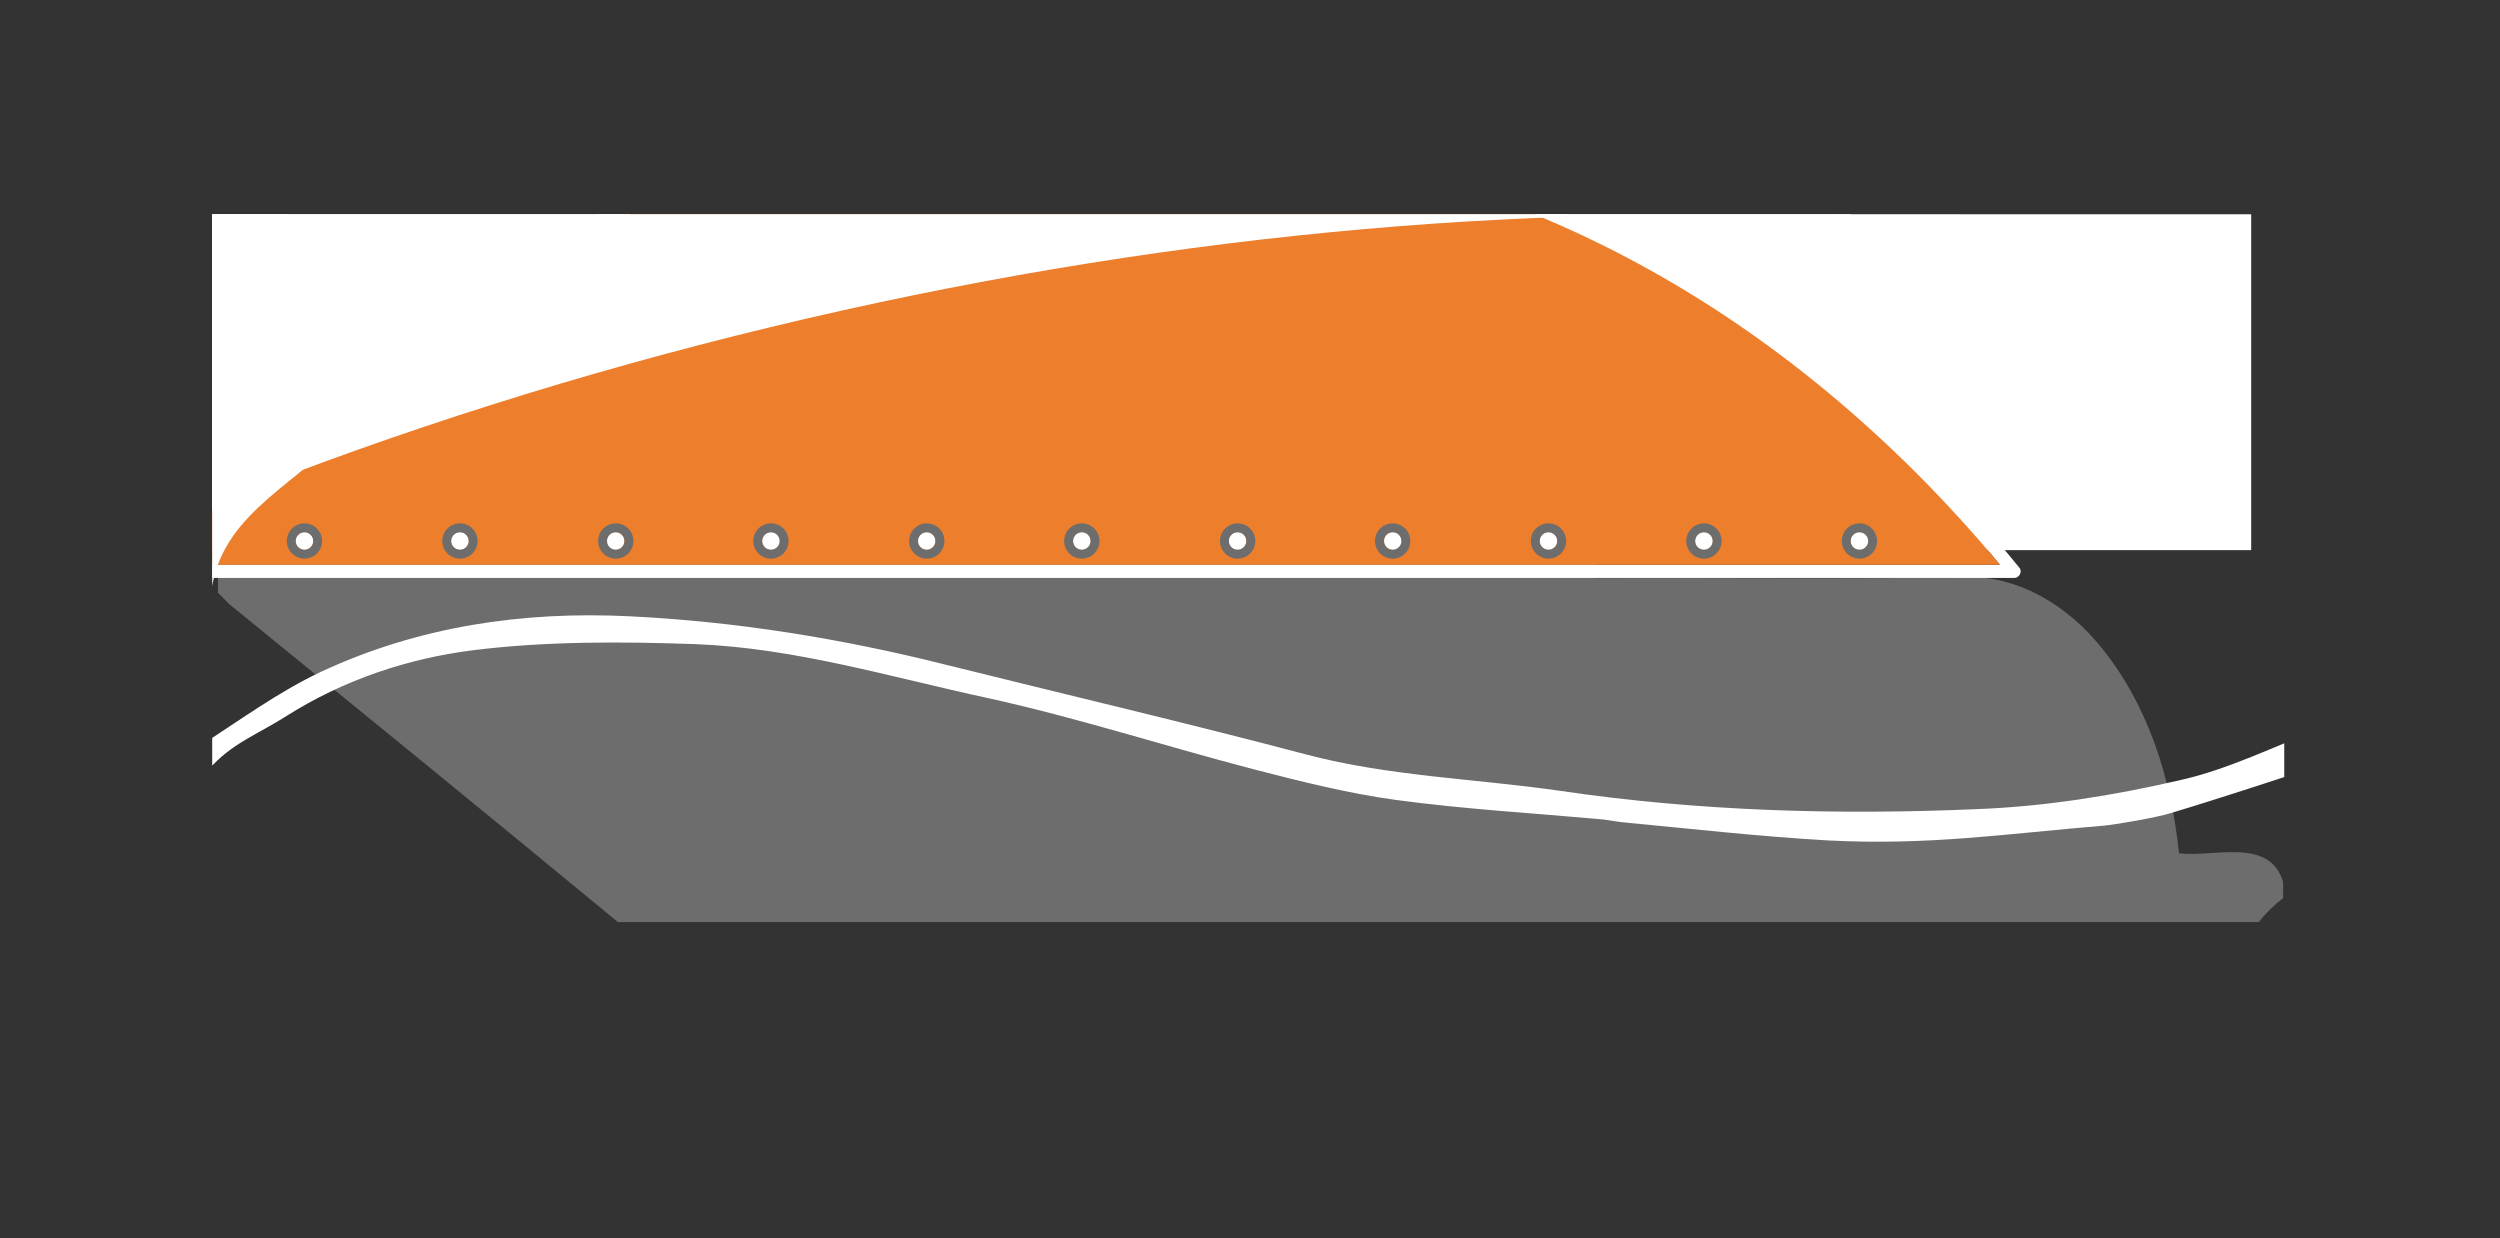 <svg xmlns="http://www.w3.org/2000/svg" xmlns:xlink="http://www.w3.org/1999/xlink" width="1179" zoomAndPan="magnify" viewBox="0 0 884.25 438" height="584" preserveAspectRatio="xMidYMid meet" version="1.0"><rect x="0" y="0" width="884.25" height="438" fill="#333333" stroke="none"/><defs><clipPath id="ae55c3ea79"><path d="M 77.09 75.781 L 807.543 75.781 L 807.543 326.277 L 77.09 326.277 Z M 77.09 75.781 " clip-rule="nonzero"/></clipPath><clipPath id="a588033829"><path d="M 75.059 75.781 L 796.246 75.781 L 796.246 194.586 L 75.059 194.586 Z M 75.059 75.781 " clip-rule="nonzero"/></clipPath><clipPath id="8bd01a8491"><path d="M 75.059 75.781 L 715 75.781 L 715 204.414 L 75.059 204.414 Z M 75.059 75.781 " clip-rule="nonzero"/></clipPath><clipPath id="1f31a05221"><path d="M 75.059 75.781 L 708 75.781 L 708 200 L 75.059 200 Z M 75.059 75.781 " clip-rule="nonzero"/></clipPath><clipPath id="fbac59f3b2"><path d="M 75.059 75.781 L 656.375 75.781 L 656.375 257.488 L 75.059 257.488 Z M 75.059 75.781 " clip-rule="nonzero"/></clipPath><clipPath id="50f65705ce"><path d="M 790.148 45.137 L -220.32 289.164 L -353.41 -261.543 L 657.059 -505.574 Z M 790.148 45.137 " clip-rule="nonzero"/></clipPath><clipPath id="6d887a9f96"><path d="M 790.148 45.137 L -220.32 289.164 L -353.41 -261.543 L 657.059 -505.574 Z M 790.148 45.137 " clip-rule="nonzero"/></clipPath><clipPath id="950b1aadcb"><path d="M 75.059 75.781 L 133 75.781 L 133 217 L 75.059 217 Z M 75.059 75.781 " clip-rule="nonzero"/></clipPath><clipPath id="3670c14ef1"><path d="M 130.68 28.285 L 134.336 215.523 L 51.023 217.148 L 47.367 29.91 Z M 130.68 28.285 " clip-rule="nonzero"/></clipPath><clipPath id="e4d5268fac"><path d="M 130.68 28.285 L 134.336 215.523 L 51.023 217.148 L 47.367 29.91 Z M 130.68 28.285 " clip-rule="nonzero"/></clipPath><clipPath id="7ac9b1cfca"><path d="M 104.543 188.207 L 110.836 188.207 L 110.836 194.496 L 104.543 194.496 Z M 104.543 188.207 " clip-rule="nonzero"/></clipPath><clipPath id="2db4fca66d"><path d="M 107.688 188.207 C 105.953 188.207 104.543 189.617 104.543 191.355 C 104.543 193.09 105.953 194.496 107.688 194.496 C 109.426 194.496 110.836 193.09 110.836 191.355 C 110.836 189.617 109.426 188.207 107.688 188.207 " clip-rule="nonzero"/></clipPath><clipPath id="391e57b7fd"><path d="M 159.535 188.207 L 165.824 188.207 L 165.824 194.496 L 159.535 194.496 Z M 159.535 188.207 " clip-rule="nonzero"/></clipPath><clipPath id="cfd4ce4ee1"><path d="M 162.684 188.207 C 160.941 188.207 159.535 189.617 159.535 191.355 C 159.535 193.09 160.941 194.496 162.684 194.496 C 164.418 194.496 165.824 193.09 165.824 191.355 C 165.824 189.617 164.418 188.207 162.684 188.207 " clip-rule="nonzero"/></clipPath><clipPath id="f26aa1d279"><path d="M 214.535 188.207 L 220.828 188.207 L 220.828 194.496 L 214.535 194.496 Z M 214.535 188.207 " clip-rule="nonzero"/></clipPath><clipPath id="49f57245bf"><path d="M 217.68 188.207 C 215.945 188.207 214.535 189.617 214.535 191.355 C 214.535 193.09 215.945 194.496 217.68 194.496 C 219.418 194.496 220.828 193.09 220.828 191.355 C 220.828 189.617 219.418 188.207 217.68 188.207 " clip-rule="nonzero"/></clipPath><clipPath id="3116c9536d"><path d="M 269.539 188.207 L 275.828 188.207 L 275.828 194.496 L 269.539 194.496 Z M 269.539 188.207 " clip-rule="nonzero"/></clipPath><clipPath id="ddc1789a40"><path d="M 272.68 188.207 C 270.945 188.207 269.539 189.617 269.539 191.355 C 269.539 193.09 270.945 194.496 272.68 194.496 C 274.422 194.496 275.828 193.09 275.828 191.355 C 275.828 189.617 274.422 188.207 272.68 188.207 " clip-rule="nonzero"/></clipPath><clipPath id="9a608e203d"><path d="M 324.539 188.207 L 330.828 188.207 L 330.828 194.496 L 324.539 194.496 Z M 324.539 188.207 " clip-rule="nonzero"/></clipPath><clipPath id="9482919869"><path d="M 327.68 188.207 C 325.945 188.207 324.539 189.617 324.539 191.355 C 324.539 193.09 325.945 194.496 327.68 194.496 C 329.418 194.496 330.828 193.09 330.828 191.355 C 330.828 189.617 329.418 188.207 327.68 188.207 " clip-rule="nonzero"/></clipPath><clipPath id="cf6ed95fbd"><path d="M 379.539 188.207 L 385.828 188.207 L 385.828 194.496 L 379.539 194.496 Z M 379.539 188.207 " clip-rule="nonzero"/></clipPath><clipPath id="587d32542c"><path d="M 382.68 188.207 C 380.945 188.207 379.539 189.617 379.539 191.355 C 379.539 193.09 380.945 194.496 382.68 194.496 C 384.418 194.496 385.828 193.09 385.828 191.355 C 385.828 189.617 384.418 188.207 382.68 188.207 " clip-rule="nonzero"/></clipPath><clipPath id="fa854c6c51"><path d="M 434.539 188.207 L 440.828 188.207 L 440.828 194.496 L 434.539 194.496 Z M 434.539 188.207 " clip-rule="nonzero"/></clipPath><clipPath id="6f849d9258"><path d="M 437.684 188.207 C 435.945 188.207 434.539 189.617 434.539 191.355 C 434.539 193.09 435.945 194.496 437.684 194.496 C 439.418 194.496 440.828 193.09 440.828 191.355 C 440.828 189.617 439.418 188.207 437.684 188.207 " clip-rule="nonzero"/></clipPath><clipPath id="a5f8118dd9"><path d="M 489.539 188.207 L 495.828 188.207 L 495.828 194.496 L 489.539 194.496 Z M 489.539 188.207 " clip-rule="nonzero"/></clipPath><clipPath id="88bd9f1c9d"><path d="M 492.684 188.207 C 490.945 188.207 489.539 189.617 489.539 191.355 C 489.539 193.09 490.945 194.496 492.684 194.496 C 494.418 194.496 495.828 193.09 495.828 191.355 C 495.828 189.617 494.418 188.207 492.684 188.207 " clip-rule="nonzero"/></clipPath><clipPath id="1382cce7ab"><path d="M 544.535 188.207 L 550.828 188.207 L 550.828 194.496 L 544.535 194.496 Z M 544.535 188.207 " clip-rule="nonzero"/></clipPath><clipPath id="2e73d509d5"><path d="M 547.684 188.207 C 545.945 188.207 544.535 189.617 544.535 191.355 C 544.535 193.09 545.945 194.496 547.684 194.496 C 549.418 194.496 550.828 193.09 550.828 191.355 C 550.828 189.617 549.418 188.207 547.684 188.207 " clip-rule="nonzero"/></clipPath><clipPath id="de6d1c0db1"><path d="M 599.535 188.207 L 605.828 188.207 L 605.828 194.496 L 599.535 194.496 Z M 599.535 188.207 " clip-rule="nonzero"/></clipPath><clipPath id="5781809fcb"><path d="M 602.684 188.207 C 600.945 188.207 599.535 189.617 599.535 191.355 C 599.535 193.09 600.945 194.496 602.684 194.496 C 604.418 194.496 605.828 193.09 605.828 191.355 C 605.828 189.617 604.418 188.207 602.684 188.207 " clip-rule="nonzero"/></clipPath><clipPath id="ea3ae05242"><path d="M 654.539 188.207 L 660.828 188.207 L 660.828 194.496 L 654.539 194.496 Z M 654.539 188.207 " clip-rule="nonzero"/></clipPath><clipPath id="a4ec860e02"><path d="M 657.684 188.207 C 655.949 188.207 654.539 189.617 654.539 191.355 C 654.539 193.09 655.949 194.496 657.684 194.496 C 659.422 194.496 660.828 193.09 660.828 191.355 C 660.828 189.617 659.422 188.207 657.684 188.207 " clip-rule="nonzero"/></clipPath><clipPath id="688e3730b3"><path d="M 75.059 217 L 807.938 217 L 807.938 298 L 75.059 298 Z M 75.059 217 " clip-rule="nonzero"/></clipPath><clipPath id="cf873f1909"><path d="M 101.43 185.098 L 113.949 185.098 L 113.949 197.609 L 101.43 197.609 Z M 101.43 185.098 " clip-rule="nonzero"/></clipPath><clipPath id="9e403fad49"><path d="M 107.688 185.109 C 104.242 185.109 101.441 187.902 101.441 191.355 C 101.441 194.801 104.242 197.594 107.688 197.594 C 111.137 197.594 113.934 194.801 113.934 191.355 C 113.934 187.902 111.137 185.109 107.688 185.109 Z M 107.688 194.445 C 105.98 194.445 104.59 193.062 104.59 191.355 C 104.59 189.645 105.98 188.258 107.688 188.258 C 109.398 188.258 110.785 189.645 110.785 191.355 C 110.785 193.062 109.398 194.445 107.688 194.445 Z M 107.688 194.445 " clip-rule="nonzero"/></clipPath><clipPath id="c4d21475d6"><path d="M 156.422 185.098 L 168.938 185.098 L 168.938 197.609 L 156.422 197.609 Z M 156.422 185.098 " clip-rule="nonzero"/></clipPath><clipPath id="994c83aeb7"><path d="M 162.684 185.109 C 159.23 185.109 156.438 187.902 156.438 191.355 C 156.438 194.801 159.23 197.594 162.684 197.594 C 166.129 197.594 168.926 194.801 168.926 191.355 C 168.926 187.902 166.129 185.109 162.684 185.109 Z M 162.684 194.445 C 160.973 194.445 159.586 193.062 159.586 191.355 C 159.586 189.645 160.973 188.258 162.684 188.258 C 164.391 188.258 165.777 189.645 165.777 191.355 C 165.777 193.062 164.391 194.445 162.684 194.445 Z M 162.684 194.445 " clip-rule="nonzero"/></clipPath><clipPath id="74e2d7d9d4"><path d="M 211.543 185.098 L 224.059 185.098 L 224.059 197.609 L 211.543 197.609 Z M 211.543 185.098 " clip-rule="nonzero"/></clipPath><clipPath id="e544d5066c"><path d="M 217.805 185.109 C 214.352 185.109 211.559 187.902 211.559 191.355 C 211.559 194.801 214.352 197.594 217.805 197.594 C 221.25 197.594 224.047 194.801 224.047 191.355 C 224.047 187.902 221.25 185.109 217.805 185.109 Z M 217.805 194.445 C 216.09 194.445 214.707 193.062 214.707 191.355 C 214.707 189.645 216.09 188.258 217.805 188.258 C 219.512 188.258 220.898 189.645 220.898 191.355 C 220.898 193.062 219.512 194.445 217.805 194.445 Z M 217.805 194.445 " clip-rule="nonzero"/></clipPath><clipPath id="db0a10cd9a"><path d="M 266.426 185.098 L 278.941 185.098 L 278.941 197.609 L 266.426 197.609 Z M 266.426 185.098 " clip-rule="nonzero"/></clipPath><clipPath id="cc1c1e892b"><path d="M 272.68 185.109 C 269.234 185.109 266.438 187.902 266.438 191.355 C 266.438 194.801 269.234 197.594 272.68 197.594 C 276.133 197.594 278.926 194.801 278.926 191.355 C 278.926 187.902 276.133 185.109 272.68 185.109 Z M 272.68 194.445 C 270.973 194.445 269.586 193.062 269.586 191.355 C 269.586 189.645 270.973 188.258 272.68 188.258 C 274.391 188.258 275.777 189.645 275.777 191.355 C 275.777 193.062 274.391 194.445 272.68 194.445 Z M 272.68 194.445 " clip-rule="nonzero"/></clipPath><clipPath id="8f31b8c90a"><path d="M 321.547 185.098 L 334.059 185.098 L 334.059 197.609 L 321.547 197.609 Z M 321.547 185.098 " clip-rule="nonzero"/></clipPath><clipPath id="116c3fab9d"><path d="M 327.801 185.109 C 324.352 185.109 321.559 187.902 321.559 191.355 C 321.559 194.801 324.352 197.594 327.801 197.594 C 331.254 197.594 334.047 194.801 334.047 191.355 C 334.047 187.902 331.254 185.109 327.801 185.109 Z M 327.801 194.445 C 326.094 194.445 324.707 193.062 324.707 191.355 C 324.707 189.645 326.094 188.258 327.801 188.258 C 329.512 188.258 330.898 189.645 330.898 191.355 C 330.898 193.062 329.512 194.445 327.801 194.445 Z M 327.801 194.445 " clip-rule="nonzero"/></clipPath><clipPath id="2fd29fa2cd"><path d="M 376.371 185.098 L 388.887 185.098 L 388.887 197.609 L 376.371 197.609 Z M 376.371 185.098 " clip-rule="nonzero"/></clipPath><clipPath id="009c050084"><path d="M 382.629 185.109 C 379.18 185.109 376.387 187.902 376.387 191.355 C 376.387 194.801 379.18 197.594 382.629 197.594 C 386.078 197.594 388.875 194.801 388.875 191.355 C 388.875 187.902 386.078 185.109 382.629 185.109 Z M 382.629 194.445 C 380.922 194.445 379.531 193.062 379.531 191.355 C 379.531 189.645 380.922 188.258 382.629 188.258 C 384.34 188.258 385.727 189.645 385.727 191.355 C 385.727 193.062 384.34 194.445 382.629 194.445 Z M 382.629 194.445 " clip-rule="nonzero"/></clipPath><clipPath id="43c5b08681"><path d="M 431.492 185.098 L 444 185.098 L 444 197.609 L 431.492 197.609 Z M 431.492 185.098 " clip-rule="nonzero"/></clipPath><clipPath id="6eb9e1368d"><path d="M 437.75 185.109 C 434.301 185.109 431.508 187.902 431.508 191.355 C 431.508 194.801 434.301 197.594 437.75 197.594 C 441.199 197.594 443.996 194.801 443.996 191.355 C 443.996 187.902 441.199 185.109 437.75 185.109 Z M 437.75 194.445 C 436.043 194.445 434.652 193.062 434.652 191.355 C 434.652 189.645 436.043 188.258 437.75 188.258 C 439.461 188.258 440.848 189.645 440.848 191.355 C 440.848 193.062 439.461 194.445 437.75 194.445 Z M 437.75 194.445 " clip-rule="nonzero"/></clipPath><clipPath id="c025850951"><path d="M 486.32 185.098 L 498.836 185.098 L 498.836 197.609 L 486.32 197.609 Z M 486.32 185.098 " clip-rule="nonzero"/></clipPath><clipPath id="b7470fcf94"><path d="M 492.578 185.109 C 489.129 185.109 486.332 187.902 486.332 191.355 C 486.332 194.801 489.129 197.594 492.578 197.594 C 496.027 197.594 498.824 194.801 498.824 191.355 C 498.824 187.902 496.027 185.109 492.578 185.109 Z M 492.578 194.445 C 490.871 194.445 489.48 193.062 489.48 191.355 C 489.48 189.645 490.871 188.258 492.578 188.258 C 494.285 188.258 495.676 189.645 495.676 191.355 C 495.676 193.062 494.285 194.445 492.578 194.445 Z M 492.578 194.445 " clip-rule="nonzero"/></clipPath><clipPath id="a0c4249c8e"><path d="M 541.441 185.098 L 553.957 185.098 L 553.957 197.609 L 541.441 197.609 Z M 541.441 185.098 " clip-rule="nonzero"/></clipPath><clipPath id="f14c6cb014"><path d="M 547.699 185.109 C 544.25 185.109 541.453 187.902 541.453 191.355 C 541.453 194.801 544.25 197.594 547.699 197.594 C 551.148 197.594 553.945 194.801 553.945 191.355 C 553.945 187.902 551.148 185.109 547.699 185.109 Z M 547.699 194.445 C 545.988 194.445 544.602 193.062 544.602 191.355 C 544.602 189.645 545.988 188.258 547.699 188.258 C 549.406 188.258 550.797 189.645 550.797 191.355 C 550.797 193.062 549.406 194.445 547.699 194.445 Z M 547.699 194.445 " clip-rule="nonzero"/></clipPath><clipPath id="5fb3607fab"><path d="M 596.426 185.098 L 608.941 185.098 L 608.941 197.609 L 596.426 197.609 Z M 596.426 185.098 " clip-rule="nonzero"/></clipPath><clipPath id="9cee1e93a1"><path d="M 602.684 185.109 C 599.234 185.109 596.438 187.902 596.438 191.355 C 596.438 194.801 599.234 197.594 602.684 197.594 C 606.133 197.594 608.926 194.801 608.926 191.355 C 608.926 187.902 606.133 185.109 602.684 185.109 Z M 602.684 194.445 C 600.973 194.445 599.586 193.062 599.586 191.355 C 599.586 189.645 600.973 188.258 602.684 188.258 C 604.391 188.258 605.781 189.645 605.781 191.355 C 605.781 193.062 604.391 194.445 602.684 194.445 Z M 602.684 194.445 " clip-rule="nonzero"/></clipPath><clipPath id="34e63fbd5f"><path d="M 651.426 185.098 L 663.941 185.098 L 663.941 197.609 L 651.426 197.609 Z M 651.426 185.098 " clip-rule="nonzero"/></clipPath><clipPath id="4699ce2e2d"><path d="M 657.684 185.109 C 654.234 185.109 651.438 187.902 651.438 191.355 C 651.438 194.801 654.234 197.594 657.684 197.594 C 661.133 197.594 663.926 194.801 663.926 191.355 C 663.926 187.902 661.133 185.109 657.684 185.109 Z M 657.684 194.445 C 655.973 194.445 654.586 193.062 654.586 191.355 C 654.586 189.645 655.973 188.258 657.684 188.258 C 659.395 188.258 660.781 189.645 660.781 191.355 C 660.781 193.062 659.395 194.445 657.684 194.445 Z M 657.684 194.445 " clip-rule="nonzero"/></clipPath></defs><g clip-path="url(#ae55c3ea79)"><path fill="#6d6d6d" d="M 770.711 301.812 C 768.004 275.465 759.73 248.895 742.605 228.254 C 731.875 215.211 716.473 205.191 699.297 204.137 C 654.273 204.879 609.242 204.332 564.25 204.477 C 565.648 188.121 567.902 171.57 574.406 156.359 C 578.887 146.598 585.074 135.008 596.379 132.352 C 631.246 130.125 666.309 132.727 701.207 130.984 C 712.504 128.727 712.992 111.062 702.031 107.781 C 682.172 106.441 662.172 107.352 642.258 107.414 C 661.492 96.137 680.09 83.75 699.18 72.223 C 704.371 69.055 710.965 65.059 710.164 57.922 C 710.195 52.469 705.66 49.02 701.52 46.418 L 695.359 46.418 C 663.258 64.969 632.438 85.695 600.715 104.789 C 595.062 107.809 588.363 106.898 582.199 107.242 C 498.34 106.867 414.449 107.559 330.586 106.867 C 322.824 109.148 318.09 116.688 311.844 121.43 C 302.941 128.566 295.262 137.441 285.535 143.348 C 225.582 144.172 165.578 143.316 105.602 143.629 C 95.75 144.148 83.023 140.207 77.09 150.738 L 77.09 160.121 C 83.055 170.312 88.164 180.984 93.578 191.488 C 86.934 191.434 80.738 193.453 77.09 199.367 L 77.09 209.641 C 78.09 210.645 80.109 212.664 81.113 213.699 C 126.969 251.082 172.902 288.418 218.531 326.125 L 798.965 326.125 C 801.418 322.926 804.355 320.105 807.551 317.648 L 807.551 311.996 C 802.789 295.906 782.957 303.352 770.711 301.812 Z M 381.453 131.531 C 412.215 131.504 443.004 131.531 473.758 131.504 C 462.055 142.977 450.812 154.906 438.859 166.098 C 436.09 168.98 431.672 167.668 428.191 168.062 C 412.582 167.805 397.004 168.094 381.426 167.98 C 381.434 155.824 381.434 143.688 381.453 131.531 Z M 336.602 132.559 C 343.16 130.477 350.266 131.871 357.059 131.531 C 357.09 143.605 356.977 155.656 357.172 167.727 C 336.57 168.387 315.941 167.758 295.309 168.043 C 309.383 156.586 322.48 143.918 336.602 132.559 Z M 336.602 132.559 " fill-opacity="1" fill-rule="nonzero"/></g><g clip-path="url(#a588033829)"><path fill="#ffffff" d="M -177.66 -34.797 L 796.297 -34.797 L 796.297 194.648 L -177.66 194.648 Z M -177.66 -34.797 " fill-opacity="1" fill-rule="nonzero"/></g><g clip-path="url(#8bd01a8491)"><path fill="#ffffff" d="M 712.359 204.414 C 712.973 204.43 713.492 204.227 713.918 203.789 C 714.395 203.383 714.656 202.863 714.699 202.234 C 714.738 201.637 714.555 201.121 714.152 200.676 C 703.875 188.047 692.969 175.98 681.438 164.477 C 598.996 82.059 499.504 40.848 382.977 40.848 C 356.684 40.773 330.594 43.004 304.699 47.543 C 221.164 62.18 147.715 101.156 84.355 164.477 C 72.812 175.988 61.883 188.055 51.566 200.676 C 51.215 201.137 51.059 201.656 51.098 202.234 C 51.109 202.531 51.176 202.816 51.301 203.094 C 51.426 203.367 51.594 203.602 51.812 203.809 C 52.035 204.012 52.285 204.168 52.566 204.27 C 52.844 204.379 53.137 204.426 53.438 204.414 L 712.359 204.414 M 678.168 167.668 C 688.555 178.047 698.289 188.738 707.375 199.742 L 58.344 199.742 C 67.488 188.805 77.254 178.113 87.629 167.668 C 150.246 105.074 222.863 66.539 305.477 52.059 C 331.117 47.582 356.949 45.379 382.977 45.441 C 498.25 45.441 596.645 86.184 678.168 167.668 Z M 678.168 167.668 " fill-opacity="1" fill-rule="nonzero"/></g><g clip-path="url(#1f31a05221)"><path fill="#ed7e2c" d="M 707.375 199.742 C 698.289 188.805 688.555 178.113 678.168 167.668 C 596.645 86.184 498.25 45.441 382.977 45.441 C 356.949 45.379 331.117 47.582 305.477 52.059 C 222.863 66.539 150.246 105.074 87.629 167.668 C 77.242 178.047 67.48 188.738 58.344 199.742 Z M 707.375 199.742 " fill-opacity="1" fill-rule="nonzero"/></g><g clip-path="url(#fbac59f3b2)"><g clip-path="url(#50f65705ce)"><g clip-path="url(#6d887a9f96)"><path fill="#ffffff" d="M 272.414 115.734 C 407.09 83.207 538.168 71.355 656.117 77.691 C 652.957 73.902 649.73 70.164 646.438 66.484 C 643.148 62.809 639.789 59.184 636.375 55.625 C 632.957 52.059 629.477 48.559 625.941 45.117 C 622.398 41.676 618.801 38.297 615.145 34.98 C 611.488 31.664 607.777 28.41 604.004 25.223 C 600.234 22.039 596.41 18.918 592.531 15.863 C 588.652 12.809 584.723 9.82 580.742 6.902 C 576.758 3.984 572.727 1.137 568.645 -1.637 C 564.562 -4.418 560.434 -7.121 556.262 -9.758 C 552.086 -12.391 547.863 -14.953 543.602 -17.438 C 539.336 -19.926 535.031 -22.336 530.684 -24.676 C 526.332 -27.012 521.945 -29.273 517.52 -31.461 C 513.09 -33.645 508.629 -35.754 504.129 -37.781 C 499.629 -39.809 495.094 -41.762 490.527 -43.633 C 485.957 -45.504 481.359 -47.297 476.73 -49.012 C 472.098 -50.723 467.441 -52.352 462.75 -53.906 C 458.066 -55.453 453.352 -56.922 448.613 -58.309 C 443.875 -59.691 439.117 -61 434.332 -62.219 C 429.551 -63.438 424.746 -64.574 419.926 -65.629 C 415.102 -66.684 410.262 -67.652 405.406 -68.539 C 400.547 -69.422 395.676 -70.227 390.793 -70.938 C 385.906 -71.656 381.012 -72.285 376.109 -72.832 C 371.203 -73.379 366.289 -73.836 361.363 -74.215 C 356.441 -74.59 351.516 -74.879 346.586 -75.082 C 341.652 -75.285 336.719 -75.402 331.777 -75.434 C 326.844 -75.465 321.91 -75.41 316.973 -75.273 C 312.039 -75.129 307.109 -74.906 302.184 -74.594 C 297.254 -74.285 292.34 -73.887 287.426 -73.402 C 282.512 -72.922 277.605 -72.355 272.715 -71.703 C 267.824 -71.051 262.941 -70.312 258.074 -69.488 C 253.207 -68.668 248.355 -67.758 243.52 -66.77 C 238.688 -65.777 233.867 -64.699 229.066 -63.543 C 224.273 -62.383 219.492 -61.145 214.738 -59.816 C 209.984 -58.492 205.254 -57.086 200.547 -55.598 C 195.84 -54.109 191.164 -52.535 186.512 -50.883 C 181.859 -49.234 177.238 -47.5 172.648 -45.688 C 168.055 -43.871 163.5 -41.98 158.973 -40.008 C 154.449 -38.039 149.957 -35.988 145.504 -33.859 C 141.051 -31.734 136.633 -29.531 132.258 -27.246 C 127.879 -24.965 123.543 -22.613 119.25 -20.176 C 114.949 -17.746 110.699 -15.242 106.492 -12.66 C 102.281 -10.078 98.121 -7.43 94.008 -4.703 C 89.891 -1.98 85.824 0.816 81.805 3.684 C 77.785 6.547 73.816 9.484 69.902 12.488 C 65.984 15.492 62.121 18.562 58.312 21.703 C 54.5 24.84 50.75 28.043 47.051 31.312 C 43.352 34.582 39.711 37.914 36.129 41.309 C 32.547 44.703 29.023 48.16 25.562 51.68 C 22.098 55.199 18.699 58.773 15.363 62.414 C 12.023 66.047 8.754 69.742 5.543 73.492 C 2.332 77.242 -0.809 81.047 -3.891 84.906 C -6.965 88.766 -9.973 92.68 -12.914 96.641 C -15.855 100.605 -18.727 104.621 -21.527 108.684 C -24.328 112.75 -27.059 116.863 -29.715 121.02 C -32.371 125.176 -34.957 129.383 -37.473 133.633 C -39.984 137.883 -42.422 142.172 -44.781 146.504 C -47.148 150.84 -49.434 155.211 -51.641 159.625 C -53.852 164.039 -55.984 168.492 -58.043 172.977 C -60.098 177.465 -62.074 181.984 -63.977 186.543 C -65.871 191.098 -67.691 195.688 -69.43 200.309 C -71.172 204.926 -72.828 209.574 -74.406 214.25 C -75.98 218.93 -77.477 223.633 -78.891 228.363 C -80.305 233.094 -81.633 237.844 -82.883 242.621 C -84.133 247.395 -85.297 252.191 -86.379 257.004 C 15.672 197.539 137.738 148.258 272.414 115.734 Z M 272.414 115.734 " fill-opacity="1" fill-rule="nonzero"/></g></g></g><g clip-path="url(#950b1aadcb)"><g clip-path="url(#3670c14ef1)"><g clip-path="url(#e4d5268fac)"><path fill="#ffffff" d="M 87.812 183.043 C 105.172 164.492 133.133 153.879 132.508 121.891 C 131.883 89.902 103.531 80.359 85.461 62.531 C 77.168 54.336 71.035 44.387 70.75 29.691 L 47.375 30.148 L 51.02 216.91 L 74.395 216.453 C 74.109 201.73 79.844 191.551 87.812 183.043 Z M 87.812 183.043 " fill-opacity="1" fill-rule="nonzero"/></g></g></g><g clip-path="url(#7ac9b1cfca)"><g clip-path="url(#2db4fca66d)"><path fill="#ffffff" d="M 104.543 188.207 L 110.836 188.207 L 110.836 194.496 L 104.543 194.496 Z M 104.543 188.207 " fill-opacity="1" fill-rule="nonzero"/></g></g><g clip-path="url(#391e57b7fd)"><g clip-path="url(#cfd4ce4ee1)"><path fill="#ffffff" d="M 159.535 188.207 L 165.824 188.207 L 165.824 194.496 L 159.535 194.496 Z M 159.535 188.207 " fill-opacity="1" fill-rule="nonzero"/></g></g><g clip-path="url(#f26aa1d279)"><g clip-path="url(#49f57245bf)"><path fill="#ffffff" d="M 214.535 188.207 L 220.828 188.207 L 220.828 194.496 L 214.535 194.496 Z M 214.535 188.207 " fill-opacity="1" fill-rule="nonzero"/></g></g><g clip-path="url(#3116c9536d)"><g clip-path="url(#ddc1789a40)"><path fill="#ffffff" d="M 269.539 188.207 L 275.828 188.207 L 275.828 194.496 L 269.539 194.496 Z M 269.539 188.207 " fill-opacity="1" fill-rule="nonzero"/></g></g><g clip-path="url(#9a608e203d)"><g clip-path="url(#9482919869)"><path fill="#ffffff" d="M 324.539 188.207 L 330.828 188.207 L 330.828 194.496 L 324.539 194.496 Z M 324.539 188.207 " fill-opacity="1" fill-rule="nonzero"/></g></g><g clip-path="url(#cf6ed95fbd)"><g clip-path="url(#587d32542c)"><path fill="#ffffff" d="M 379.539 188.207 L 385.828 188.207 L 385.828 194.496 L 379.539 194.496 Z M 379.539 188.207 " fill-opacity="1" fill-rule="nonzero"/></g></g><g clip-path="url(#fa854c6c51)"><g clip-path="url(#6f849d9258)"><path fill="#ffffff" d="M 434.539 188.207 L 440.828 188.207 L 440.828 194.496 L 434.539 194.496 Z M 434.539 188.207 " fill-opacity="1" fill-rule="nonzero"/></g></g><g clip-path="url(#a5f8118dd9)"><g clip-path="url(#88bd9f1c9d)"><path fill="#ffffff" d="M 489.539 188.207 L 495.828 188.207 L 495.828 194.496 L 489.539 194.496 Z M 489.539 188.207 " fill-opacity="1" fill-rule="nonzero"/></g></g><g clip-path="url(#1382cce7ab)"><g clip-path="url(#2e73d509d5)"><path fill="#ffffff" d="M 544.535 188.207 L 550.828 188.207 L 550.828 194.496 L 544.535 194.496 Z M 544.535 188.207 " fill-opacity="1" fill-rule="nonzero"/></g></g><g clip-path="url(#de6d1c0db1)"><g clip-path="url(#5781809fcb)"><path fill="#ffffff" d="M 599.539 188.207 L 605.828 188.207 L 605.828 194.496 L 599.539 194.496 Z M 599.539 188.207 " fill-opacity="1" fill-rule="nonzero"/></g></g><g clip-path="url(#ea3ae05242)"><g clip-path="url(#a4ec860e02)"><path fill="#ffffff" d="M 654.539 188.207 L 660.828 188.207 L 660.828 194.496 L 654.539 194.496 Z M 654.539 188.207 " fill-opacity="1" fill-rule="nonzero"/></g></g><g clip-path="url(#688e3730b3)"><path fill="#ffffff" d="M 66.285 276.012 C 59.797 273.09 66.441 266.469 69.684 264.469 C 84.207 255.234 98.27 244.766 113.715 237.531 C 148.168 221.52 184.938 216.133 222.637 217.977 C 260.336 219.828 297.57 225.828 334.336 235.066 C 376.98 245.688 419.773 255.695 462.258 266.93 C 491.613 274.629 521.895 275.398 551.715 279.707 C 600.844 286.945 650.129 288.328 699.566 286.176 C 723.359 285.25 747.461 281.402 770.789 276.012 C 788.246 272.164 804.621 263.852 821.617 257.387 C 825.637 255.848 832.742 251.691 835.523 257.695 C 837.531 261.852 831.508 267.238 825.637 269.086 C 806.168 275.398 786.855 281.863 767.391 287.715 C 762.91 289.098 749.004 291.559 744.215 292.023 C 708.836 294.949 682.266 299.102 646.574 297.258 C 622.164 295.871 597.754 293.098 573.496 290.789 C 570.871 290.484 568.09 289.867 565.621 289.715 C 541.672 287.559 517.57 286.176 493.777 282.941 C 476.785 280.633 459.785 276.32 443.105 272.012 C 411.895 263.852 380.996 253.848 349.477 246.922 C 315.18 239.531 281.344 229.219 246.121 227.832 C 219.855 226.91 193.281 226.754 167.328 229.988 C 144.152 232.91 121.598 240.453 101.359 253.23 C 91.316 259.695 81.734 262.93 73.703 272.32 C 72.93 273.551 68.605 277.246 66.285 276.012 Z M 66.285 276.012 " fill-opacity="1" fill-rule="nonzero"/></g><g clip-path="url(#cf873f1909)"><g clip-path="url(#9e403fad49)"><path fill="#6d6d6d" d="M 101.379 185.047 L 113.996 185.047 L 113.996 197.66 L 101.379 197.66 Z M 101.379 185.047 " fill-opacity="1" fill-rule="nonzero"/></g></g><g clip-path="url(#c4d21475d6)"><g clip-path="url(#994c83aeb7)"><path fill="#6d6d6d" d="M 156.371 185.047 L 168.992 185.047 L 168.992 197.66 L 156.371 197.66 Z M 156.371 185.047 " fill-opacity="1" fill-rule="nonzero"/></g></g><g clip-path="url(#74e2d7d9d4)"><g clip-path="url(#e544d5066c)"><path fill="#6d6d6d" d="M 211.492 185.047 L 224.113 185.047 L 224.113 197.66 L 211.492 197.66 Z M 211.492 185.047 " fill-opacity="1" fill-rule="nonzero"/></g></g><g clip-path="url(#db0a10cd9a)"><g clip-path="url(#cc1c1e892b)"><path fill="#6d6d6d" d="M 266.371 185.047 L 278.988 185.047 L 278.988 197.66 L 266.371 197.66 Z M 266.371 185.047 " fill-opacity="1" fill-rule="nonzero"/></g></g><g clip-path="url(#8f31b8c90a)"><g clip-path="url(#116c3fab9d)"><path fill="#6d6d6d" d="M 321.492 185.047 L 334.113 185.047 L 334.113 197.66 L 321.492 197.66 Z M 321.492 185.047 " fill-opacity="1" fill-rule="nonzero"/></g></g><g clip-path="url(#2fd29fa2cd)"><g clip-path="url(#009c050084)"><path fill="#6d6d6d" d="M 376.32 185.047 L 388.938 185.047 L 388.938 197.66 L 376.32 197.66 Z M 376.32 185.047 " fill-opacity="1" fill-rule="nonzero"/></g></g><g clip-path="url(#43c5b08681)"><g clip-path="url(#6eb9e1368d)"><path fill="#6d6d6d" d="M 431.441 185.047 L 444.059 185.047 L 444.059 197.66 L 431.441 197.66 Z M 431.441 185.047 " fill-opacity="1" fill-rule="nonzero"/></g></g><g clip-path="url(#c025850951)"><g clip-path="url(#b7470fcf94)"><path fill="#6d6d6d" d="M 486.27 185.047 L 498.887 185.047 L 498.887 197.66 L 486.27 197.66 Z M 486.27 185.047 " fill-opacity="1" fill-rule="nonzero"/></g></g><g clip-path="url(#a0c4249c8e)"><g clip-path="url(#f14c6cb014)"><path fill="#6d6d6d" d="M 541.391 185.047 L 554.008 185.047 L 554.008 197.66 L 541.391 197.66 Z M 541.391 185.047 " fill-opacity="1" fill-rule="nonzero"/></g></g><g clip-path="url(#5fb3607fab)"><g clip-path="url(#9cee1e93a1)"><path fill="#6d6d6d" d="M 596.375 185.047 L 608.992 185.047 L 608.992 197.66 L 596.375 197.66 Z M 596.375 185.047 " fill-opacity="1" fill-rule="nonzero"/></g></g><g clip-path="url(#34e63fbd5f)"><g clip-path="url(#4699ce2e2d)"><path fill="#6d6d6d" d="M 651.375 185.047 L 663.992 185.047 L 663.992 197.66 L 651.375 197.66 Z M 651.375 185.047 " fill-opacity="1" fill-rule="nonzero"/></g></g><path stroke-linecap="butt" transform="matrix(0.749, 0, 0, 0.749, 314.763, 144.295)" fill="none" stroke-linejoin="miter" d="M -0.002 2 L 384 2 " stroke="#ed7e2c" stroke-width="4" stroke-opacity="1" stroke-miterlimit="4"/></svg>